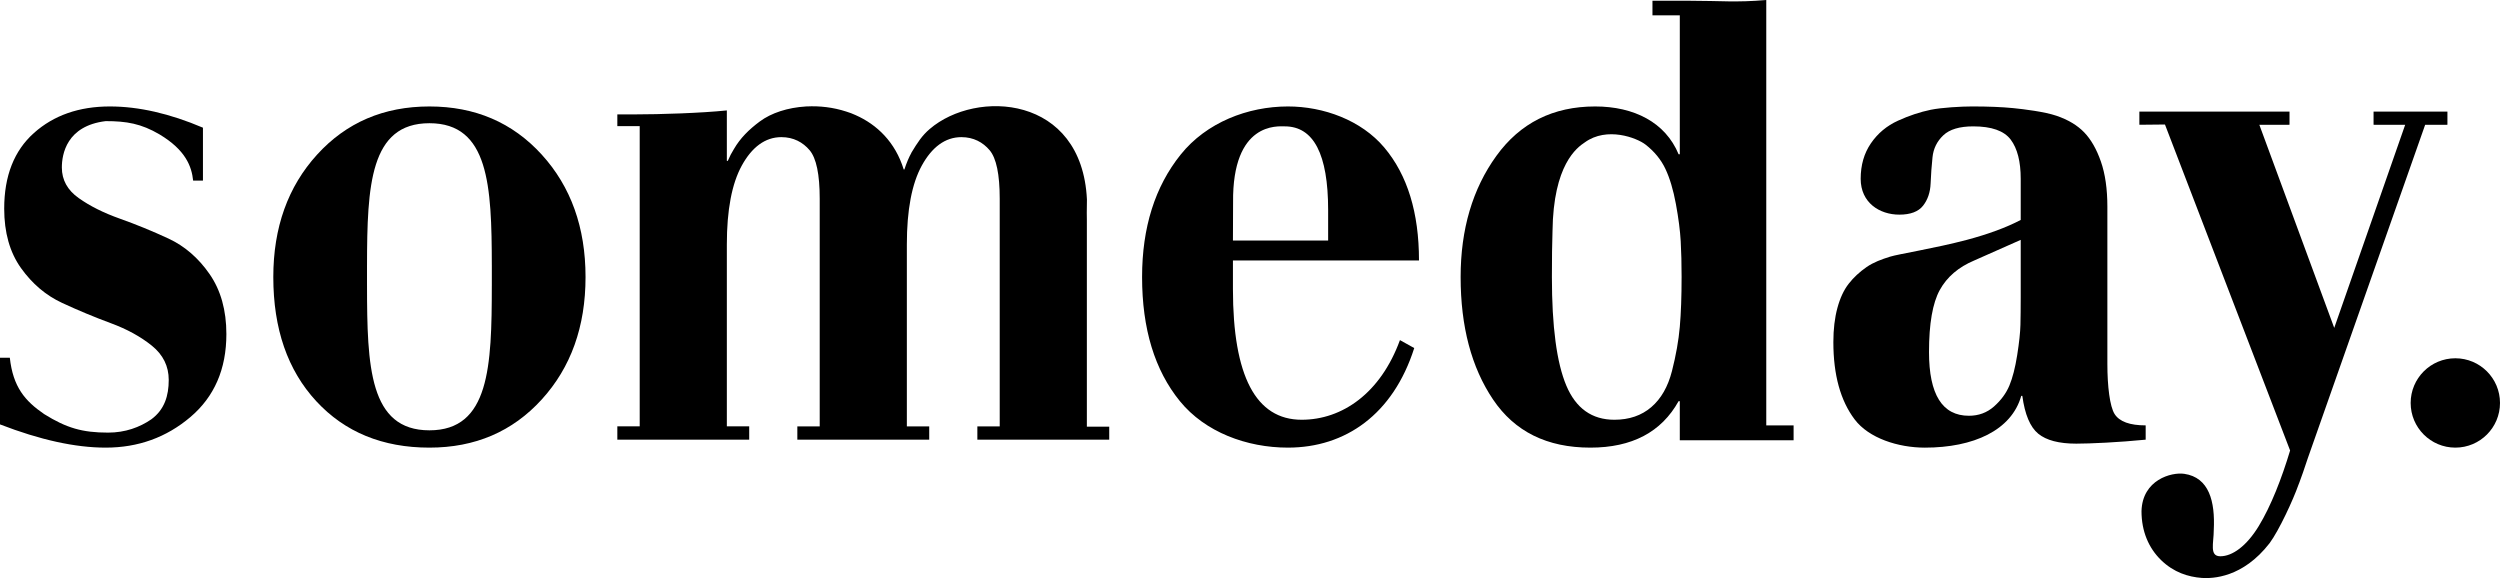 <?xml version="1.0" encoding="UTF-8"?> <svg xmlns="http://www.w3.org/2000/svg" version="1.1" viewBox="0 0 2000 462.462"><defs><style> .cls-1 { fill-rule: evenodd; } </style></defs><!-- Generator: Adobe Illustrator 28.7.0, SVG Export Plug-In . SVG Version: 1.2.0 Build 55) --><g><g id="Ebene_1"><g id="Page-1"><g id="someday_logo_black"><g id="Group"><path id="Fill-1" class="cls-1" d="M84.544,358.103c25.945,0,48.517-8.139,67.736-24.425,19.209-16.277,28.823-38.409,28.823-66.378,0-19.119-4.497-35.136-13.454-48.059-8.966-12.914-19.938-22.384-32.906-28.409-12.968-6.016-25.936-11.322-38.913-15.927-12.968-4.604-23.939-10.09-32.906-16.466-8.966-6.367-13.445-14.506-13.445-24.425,0-10.621,3.795-33.346,35.064-37.114,16.646,0,28.391,1.978,43.068,10.612,20.972,12.563,25.702,25.648,26.898,36.97h7.851v-42.33c-26.583-11.322-51.395-16.988-74.453-16.988-24.668,0-44.911,7.087-60.766,21.242-15.855,14.155-23.778,34.335-23.778,60.532,0,19.119,4.479,34.965,13.445,47.528,8.966,12.563,19.938,21.862,32.906,27.878,12.977,6.016,25.945,11.412,38.913,16.196,12.968,4.775,23.939,10.801,32.906,18.049,8.966,7.257,13.454,16.376,13.454,27.348,0,12.743-3.381,23.76-13.957,31.539-9.299,6.376-20.801,10.621-34.56,10.621-20.504,0-33.193-3.633-51.125-14.812-15.432-10.549-24.911-21.727-27.483-45.082H0v53.311c32.015,12.392,60.199,18.589,84.544,18.589"></path><path id="Fill-2" class="cls-1" d="M1135.193,208.36c0-38.229-9.245-68.32-27.708-90.272-18.481-21.952-48.643-32.924-77.133-32.924-32.15,0-65.218,12.833-85.803,38.499-20.594,25.675-30.882,58.329-30.882,97.97,0,41.422,10.081,74.525,30.253,99.301,20.162,24.785,53.437,37.168,86.432,37.168,45.973,0,84.112-26.547,101.037-79.651l-11.43-6.367c-15.513,42.474-46.17,63.716-78.608,63.716-36.665,0-55.001-34.866-55.001-104.607v-22.833h148.844ZM1062.511,192.424h-76.162c.009-8.399.009-16.178.117-30.522-.684-64.651,35.99-60.811,41.35-60.811,23.121,0,34.695,22.303,34.695,66.908v24.425h0Z"></path><path id="Fill-3" class="cls-1" d="M1434.877,352.222v-11.889h-21.862V0c-24.344,2.122-36.278.603-61.261.603h-29.785v11.673h21.871v111.118h-.962c-10.567-25.486-35.585-38.229-66.773-38.229-33.625,0-59.966,13.193-79.022,39.56-19.056,26.377-28.58,58.68-28.58,96.909,0,39.65,8.651,72.313,25.945,97.97,17.285,25.675,43.23,38.499,77.817,38.499,33.301,0,56.836-12.383,70.613-37.168h.962v31.287c23.328,0,42.681-.009,91.037,0M1345.279,221.634c0,15.585-.477,28.859-1.439,39.83-.962,10.972-3.049,22.743-6.25,35.307-3.202,12.572-8.723,22.222-16.565,28.94-7.851,6.727-17.698,10.09-29.542,10.09-17.941,0-30.747-9.11-38.436-27.348-7.68-18.229-11.529-47.169-11.529-86.819,0-15.216.162-27.429.486-36.638.647-53.356,19.524-66.908,25.936-71.162,17.635-12.707,41.467-3.624,48.517,1.862,7.042,5.495,12.33,11.952,15.855,19.38,3.516,7.437,6.322,16.817,8.408,28.148,2.077,11.331,3.363,21.242,3.84,29.731.477,8.498.719,18.058.719,28.679"></path><path id="Fill-4" class="cls-1" d="M1964.271,358.103c19.74,0,35.729-15.999,35.729-35.738s-15.99-35.747-35.729-35.747c-19.74,0-35.747,16.008-35.747,35.747s16.008,35.738,35.747,35.738"></path><path id="Fill-5" class="cls-1" d="M869.484,175.589c0-1.808-.027-3.552-.063-5.261.063-3.255.108-6.808.126-10.693-3.993-83.671-88.546-88.357-125.759-56.44-6.232,5.342-9.659,10.702-14.722,19.047,0,0,.045-.027.108-.081-2.059,3.705-3.912,8.058-5.666,13.436h-.531c-6.754-21.934-21.395-35.945-38.508-43.508-2.311-1.088-4.82-2.023-7.473-2.833-10.369-3.381-21.278-4.64-31.674-4.101-.189,0-.378-.009-.567-.009-.045.018-.09.036-.135.045-14.317.863-27.555,5.117-36.8,11.997-8.678,6.457-15.594,13.292-20.675,22.051-1.808,2.869-3.453,5.989-4.892,9.452h-.782v-40.352c-20.189,2.122-53.473,3.184-73.644,3.184h-13.966v9.389h17.896v240.186h-17.896v10.621h105.497v-10.621h-17.887v-145.499c0-27.609,3.993-48.67,11.988-63.185,7.995-14.515,18.535-22.698,31.647-22.698,9.686,0,17.222,4.11,22.6,10.477,5.369,6.376,8.058,19.308,8.058,38.769v182.136h-17.896v10.621h105.506v-10.621h-17.896v-145.499c0-27.609,3.993-48.67,11.988-63.185s18.535-22.698,31.646-22.698c9.686,0,17.231,4.11,22.6,10.477,5.369,6.376,8.058,19.308,8.058,38.769v182.136h-17.887v10.621h105.498v-10.369h-17.896v-165.76"></path><path id="Fill-6" class="cls-1" d="M1716.539,351.727v-11.421c-12.671,0-20.936-3.004-24.821-9.029-3.876-6.016-5.818-22.384-5.818-40.091v-125.849c0-14.155-1.727-26.188-5.189-36.107-3.444-9.901-7.914-17.698-13.373-23.364-5.468-5.657-12.869-10.09-22.222-13.274-9.353-3.184-25.675-5.216-34.587-6.106-8.921-.881-19.866-1.331-32.798-1.331-8.642,0-24.443.89-33.086,2.653-8.624,1.781-17.401,4.703-26.323,8.768-8.921,4.074-16.116,10.09-21.574,18.049-5.468,7.968-8.202,17.447-8.202,28.409,0,19.119,15.081,28.679,30.918,28.679,8.912,0,15.243-2.392,18.993-7.167,3.732-4.784,5.756-10.711,6.034-17.788.279-7.078.8-14.074,1.52-20.981.71-6.898,3.588-12.743,8.624-17.518,5.036-4.784,13.013-7.167,23.958-7.167,14.677,0,24.659,3.543,29.992,10.612,5.315,7.087,7.986,17.527,7.986,31.332v32.924c-11.511,6.025-25.909,11.34-43.149,15.936-25.423,6.718-54.642,11.322-61.405,13.445-6.754,2.122-13.166,4.434-18.786,8.328-5.612,3.894-10.36,8.319-14.236,13.274-3.885,4.964-6.907,11.412-9.065,19.38-2.158,7.968-3.237,17.087-3.237,27.348,0,26.206,5.675,46.818,17.042,61.863,11.367,15.054,34.866,22.573,56.161,22.573,38.85,0,69.336-13.813,77.107-41.422h.863c2.006,14.865,6.259,24.956,12.734,30.271,6.475,5.306,16.601,7.959,30.414,7.959,10.936,0,34.228-1.061,55.523-3.184M1616.572,237.56c0,8.849-.081,16.286-.225,22.303-.135,6.025-.998,14.065-2.581,24.155-1.592,10.09-3.669,18.238-6.259,24.434s-6.7,11.772-12.294,16.727c-5.612,4.955-12.311,7.428-20.072,7.428-21.304,0-31.934-16.988-31.934-50.973,0-22.653,2.869-39.21,8.624-49.651s14.955-18.319,27.627-23.634l37.114-16.457v45.667"></path><path id="Fill-7" class="cls-1" d="M1957.94,99.814v-10.531h-59.093v10.531l25.288.045-56.746,162.459-59.903-162.459,24.128-.045v-10.531h-120.12v10.531l20.477-.207,100.111,260.789c-6.709,22.339-15.297,44.39-25.073,60.451-9.767,16.053-21.134,24.173-30.747,24.173-8.966,0-5.252-10.549-5.252-21.026,1.16-22.815-3.678-42.052-23.643-44.938-10.162-1.466-33.508,4.712-34.165,29.893,0,16.053,5.675,29.452,15.756,39.228,10.099,9.766,21.565,13.346,32.6,14.182,8.409.531,32.582.009,54.138-27.851,7.563-10.225,18.849-34.686,23.112-46.773.234-.612.504-1.286.719-1.826,1.601-4.191,3.849-10.657,6.727-19.38l93.86-266.671,17.824-.045"></path><path id="Fill-8" class="cls-1" d="M468.43,221.634c0-39.641-11.691-72.304-35.064-97.97-23.382-25.666-53.32-38.499-89.832-38.499-36.512,0-66.459,12.833-89.832,38.499-23.382,25.666-35.064,58.329-35.064,97.97,0,41.422,11.448,74.525,34.344,99.301,22.896,24.785,53.086,37.168,90.551,37.168,36.512,0,66.45-12.824,89.832-38.499,23.373-25.657,35.064-58.32,35.064-97.97M393.464,228.621h-.009c-.063,64.453-1.79,115.633-49.92,115.633s-49.857-51.179-49.92-115.633h-.009v-16.565h.009c.108-63.437,2.329-113.483,49.92-113.483s49.813,50.046,49.92,113.483h.009v16.565"></path></g></g></g></g></g></svg> 